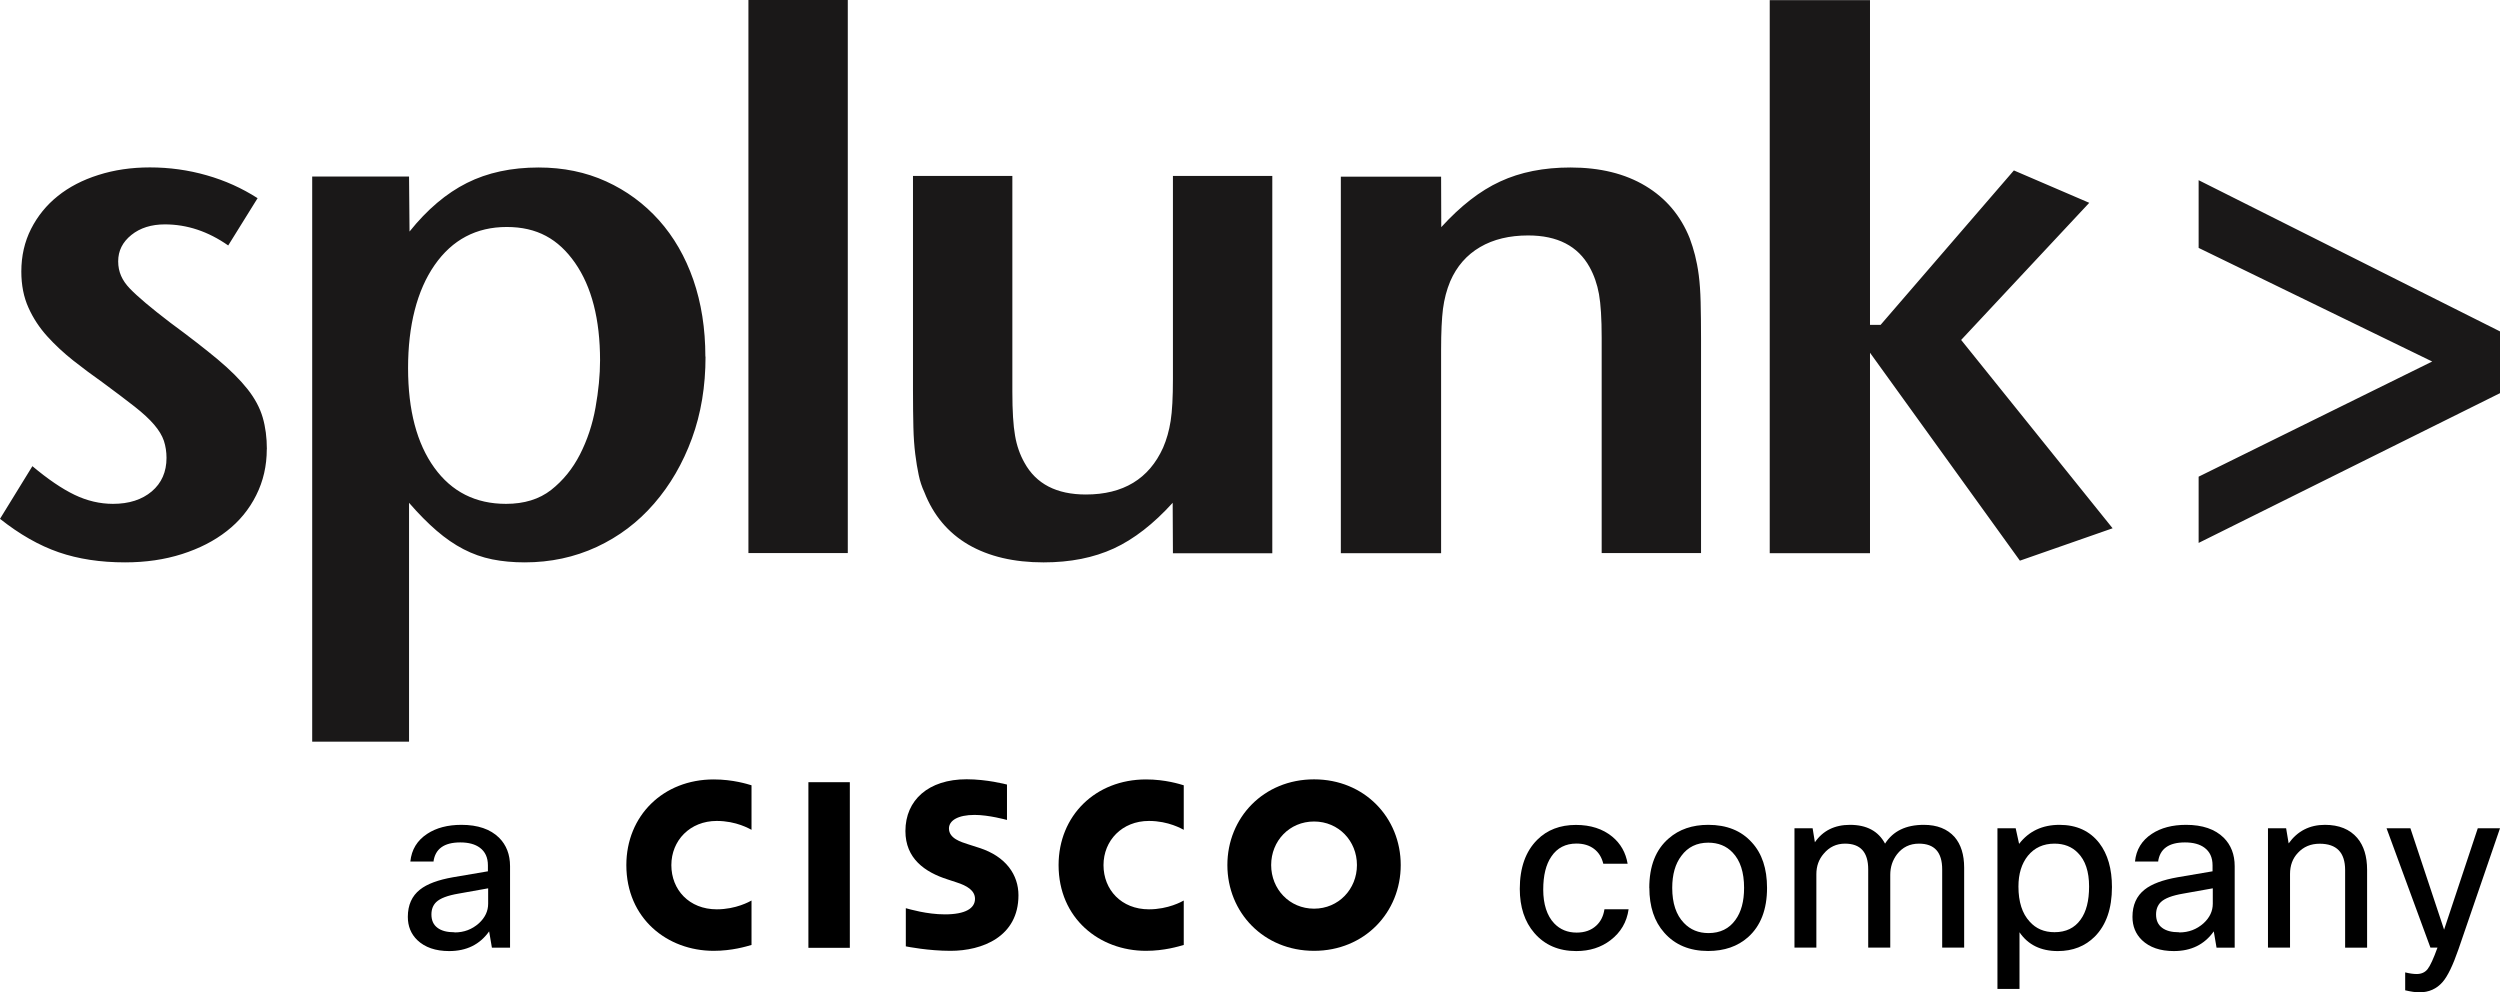 <svg xmlns="http://www.w3.org/2000/svg" id="Layer_1" data-name="Layer 1" width="307.18" height="121.93" viewBox="0 0 307.18 121.93"><defs><style>      .cls-1 {        fill: #000;      }      .cls-1, .cls-2 {        stroke-width: 0px;      }      .cls-2 {        fill: #1a1818;      }    </style></defs><path class="cls-2" d="M32.78,55.19c0,2.04-.43,3.93-1.3,5.66-.86,1.73-2.07,3.2-3.61,4.4-1.54,1.21-3.38,2.15-5.51,2.83-2.13.68-4.46,1.02-6.99,1.02-3.03,0-5.74-.41-8.15-1.24-2.41-.83-4.81-2.2-7.22-4.11l3.98-6.47c1.91,1.6,3.64,2.78,5.18,3.52s3.12,1.11,4.72,1.11c1.97,0,3.56-.51,4.77-1.53,1.2-1.02,1.81-2.39,1.81-4.12,0-.74-.11-1.44-.32-2.09-.22-.65-.62-1.31-1.2-1.99-.58-.68-1.38-1.42-2.4-2.22s-2.33-1.79-3.93-2.97c-1.23-.87-2.43-1.76-3.61-2.69-1.17-.93-2.24-1.92-3.19-2.97-.95-1.05-1.73-2.22-2.31-3.52-.59-1.3-.88-2.78-.88-4.45,0-1.91.4-3.66,1.2-5.24.8-1.57,1.89-2.92,3.28-4.03,1.38-1.11,3.05-1.98,4.99-2.59,1.94-.62,4.05-.93,6.32-.93,2.4,0,4.73.32,6.99.97,2.25.64,4.33,1.58,6.25,2.81l-3.61,5.81c-2.47-1.73-5.06-2.59-7.78-2.59-1.66,0-3.04.43-4.12,1.3-1.08.87-1.62,1.94-1.62,3.24s.48,2.35,1.43,3.34,2.6,2.38,4.94,4.17c2.35,1.73,4.31,3.25,5.86,4.54,1.55,1.3,2.77,2.52,3.67,3.66.9,1.14,1.52,2.31,1.86,3.48.34,1.17.51,2.47.51,3.89M73.73,44.29c0,1.79-.19,3.73-.56,5.8-.37,2.07-1.01,3.99-1.91,5.75s-2.08,3.21-3.54,4.36c-1.46,1.14-3.31,1.71-5.55,1.71-3.73,0-6.67-1.48-8.81-4.45-2.14-2.97-3.22-7.04-3.22-12.24s1.09-9.53,3.26-12.65c2.17-3.12,5.13-4.68,8.86-4.68s6.34,1.47,8.39,4.4c2.05,2.94,3.08,6.94,3.08,12M86.67,43.82c0-3.46-.5-6.6-1.48-9.44-.99-2.84-2.4-5.28-4.22-7.32-1.83-2.04-3.99-3.63-6.49-4.77s-5.27-1.71-8.3-1.71c-3.34,0-6.28.63-8.81,1.9s-4.88,3.26-7.05,5.97l-.06-6.76h-11.9v69.44h11.9v-29.35c1.18,1.36,2.31,2.5,3.39,3.43s2.18,1.69,3.3,2.27c1.12.58,2.29,1,3.53,1.25s2.57.37,4,.37c3.16,0,6.1-.63,8.83-1.89,2.73-1.27,5.08-3.04,7.06-5.33,1.98-2.28,3.53-4.95,4.65-8.01,1.12-3.06,1.67-6.41,1.67-10.05M91.96,67.96h12.21V0h-12.21v67.95h0ZM156.33,67.98V21.62h-12.21v24.95c0,2.23-.09,3.94-.28,5.15s-.5,2.3-.93,3.29c-1.73,3.83-4.9,5.75-9.49,5.75-3.6,0-6.11-1.3-7.54-3.9-.56-.99-.95-2.1-1.16-3.34-.22-1.24-.33-3.03-.33-5.38v-26.52h-12.21v26.34c0,1.79.02,3.31.05,4.55.03,1.24.11,2.33.23,3.29s.26,1.81.42,2.55c.15.74.38,1.45.7,2.13,1.11,2.84,2.92,4.99,5.42,6.45,2.51,1.45,5.58,2.17,9.23,2.17,3.28,0,6.15-.57,8.63-1.71,2.47-1.14,4.88-3.02,7.23-5.61l.03,6.2h12.21ZM209.01,67.96v-26.28c0-1.79-.02-3.32-.05-4.58-.03-1.26-.11-2.36-.23-3.29-.12-.92-.28-1.74-.46-2.45-.18-.71-.4-1.4-.65-2.08-1.11-2.78-2.92-4.92-5.43-6.43-2.51-1.51-5.58-2.27-9.23-2.27-3.28,0-6.15.57-8.63,1.72-2.48,1.14-4.88,3.02-7.24,5.61l-.02-6.2h-12.32v46.26h12.32v-24.98c0-2.16.08-3.84.23-5.04.16-1.2.45-2.33.89-3.38.8-1.85,2.03-3.25,3.67-4.21s3.61-1.43,5.91-1.43c3.6,0,6.11,1.3,7.54,3.88.55.99.94,2.1,1.16,3.33.22,1.23.33,3.02.33,5.36v26.46s12.21,0,12.21,0ZM259.58,64.91l-18.61-23.14,15.74-16.85-9.26-3.98-16.38,18.98h-1.3V.02h-12.32v67.95h12.32v-24.63l18.42,25.55,11.39-3.98ZM307.18,48.3v-7.58l-37.03-18.58v8.32l28.7,13.96-28.7,14.15v8.14l37.03-18.4h0Z"></path><g><g><path class="cls-1" d="M53.29,105.86h-2.87c.15-1.47.84-2.6,2.08-3.41,1.11-.73,2.51-1.1,4.2-1.1,2.01,0,3.55.53,4.62,1.58.9.9,1.35,2.07,1.35,3.5v10.01h-2.23l-.34-2c-1.15,1.62-2.78,2.42-4.91,2.42-1.67,0-2.98-.45-3.92-1.35-.77-.75-1.16-1.7-1.16-2.85,0-1.45.5-2.57,1.49-3.35.88-.7,2.24-1.2,4.06-1.52l4.29-.73v-.73c0-.96-.33-1.68-.99-2.17-.58-.43-1.38-.65-2.4-.65-1.99,0-3.09.79-3.3,2.37l.03-.02ZM55.86,114.57c1.15,0,2.14-.37,2.99-1.13.75-.69,1.13-1.49,1.13-2.4v-1.89l-3.64.65c-1.34.23-2.25.57-2.74,1.04-.39.38-.59.88-.59,1.52,0,.72.24,1.26.73,1.63.49.38,1.19.56,2.11.56v.02Z"></path><g><rect class="cls-1" x="99.33" y="96.11" width="5.09" height="20.35"></rect><path class="cls-1" d="M130.07,106.29c0,6.56,5.02,10.54,10.74,10.54,2.26,0,4-.54,4.64-.72v-5.46c-.22.12-1.89,1.08-4.28,1.08-3.39,0-5.58-2.41-5.58-5.43s2.28-5.43,5.58-5.43c2.43,0,4.07.99,4.28,1.09v-5.47c-.48-.14-2.25-.72-4.64-.72-6.2,0-10.74,4.45-10.74,10.53h0Z"></path><path class="cls-1" d="M76.96,106.29c0,6.56,5.02,10.54,10.73,10.54,2.28,0,4.01-.54,4.65-.72v-5.46c-.23.12-1.89,1.08-4.27,1.08-3.4,0-5.58-2.41-5.58-5.43s2.28-5.43,5.58-5.43c2.43,0,4.06.99,4.27,1.09v-5.47c-.48-.14-2.25-.72-4.65-.72-6.19,0-10.73,4.45-10.73,10.53h0Z"></path><path class="cls-1" d="M161.46,95.76c-6.2,0-10.65,4.71-10.65,10.53s4.45,10.54,10.65,10.54,10.65-4.72,10.65-10.54-4.45-10.53-10.65-10.53ZM161.46,111.65c-3.02,0-5.27-2.4-5.27-5.36s2.24-5.35,5.27-5.35,5.27,2.4,5.27,5.35-2.25,5.36-5.27,5.36Z"></path><path class="cls-1" d="M120.33,104.18l-1.4-.45c-.83-.27-2.33-.7-2.33-1.93,0-.98,1.1-1.67,3.15-1.67,1.75,0,3.9.6,3.98.62v-4.35c-.15-.04-2.48-.65-4.96-.65-4.69,0-7.52,2.56-7.52,6.36,0,3.37,2.37,5.05,5.2,5.95.32.11.78.25,1.09.36,1.26.4,2.26.99,2.26,2.02,0,1.16-1.16,1.91-3.7,1.91-2.22,0-4.36-.64-4.8-.76v4.69c.25.05,2.79.55,5.49.55,3.89,0,8.35-1.72,8.35-6.83,0-2.48-1.51-4.76-4.81-5.82h0Z"></path></g></g><g><path class="cls-1" d="M197.15,111.72h2.96c-.22,1.58-.97,2.85-2.23,3.81-1.15.88-2.55,1.33-4.2,1.33-2.16,0-3.88-.74-5.16-2.23-1.18-1.37-1.78-3.18-1.78-5.41,0-2.59.71-4.6,2.14-6.03,1.22-1.22,2.81-1.83,4.76-1.83,1.8,0,3.29.48,4.46,1.44,1.03.85,1.66,1.96,1.89,3.33h-2.99c-.19-.79-.57-1.4-1.14-1.83-.57-.43-1.29-.65-2.16-.65-1.33,0-2.36.53-3.07,1.58-.68.98-1.01,2.34-1.01,4.09s.45,3.2,1.35,4.14c.72.75,1.63,1.13,2.76,1.13.98,0,1.78-.28,2.4-.85.54-.49.88-1.16,1.01-2v-.02Z"></path><path class="cls-1" d="M202.65,109.1c0-2.69.8-4.72,2.4-6.09,1.28-1.11,2.89-1.66,4.85-1.66,2.27,0,4.06.72,5.36,2.17,1.24,1.35,1.86,3.21,1.86,5.58,0,2.65-.78,4.67-2.34,6.06-1.28,1.13-2.91,1.69-4.9,1.69-2.27,0-4.07-.75-5.39-2.25-1.22-1.37-1.83-3.21-1.83-5.5h0ZM205.47,109.1c0,1.88.48,3.32,1.44,4.31.79.83,1.8,1.24,3.02,1.24,1.43,0,2.53-.54,3.3-1.61.72-.98,1.07-2.29,1.07-3.95,0-1.92-.47-3.36-1.41-4.34-.77-.81-1.77-1.21-2.99-1.21-1.41,0-2.51.54-3.3,1.61-.75.98-1.13,2.29-1.13,3.95Z"></path><path class="cls-1" d="M223.2,116.43h-2.71v-14.66h2.23l.28,1.72c.99-1.43,2.43-2.14,4.31-2.14,2.05,0,3.49.77,4.31,2.31.98-1.54,2.56-2.31,4.76-2.31,1.64,0,2.89.5,3.78,1.49.79.92,1.18,2.18,1.18,3.78v9.81h-2.7v-9.61c0-2.11-.95-3.16-2.85-3.16-1.13,0-2.03.44-2.71,1.32-.54.72-.82,1.55-.82,2.51v8.94h-2.71v-9.61c0-2.11-.95-3.16-2.85-3.16-1.05,0-1.93.41-2.62,1.24-.6.69-.9,1.53-.9,2.51v9.02h.02Z"></path><path class="cls-1" d="M245.44,101.77h2.23l.42,1.92c1.2-1.56,2.86-2.34,4.96-2.34s3.74.75,4.9,2.25c1.03,1.35,1.55,3.15,1.55,5.39,0,2.65-.71,4.68-2.11,6.09-1.18,1.18-2.7,1.78-4.54,1.78-2.09,0-3.66-.77-4.71-2.31v6.96h-2.71v-19.73h0ZM256.69,108.93c0-1.84-.46-3.22-1.38-4.14-.73-.75-1.69-1.13-2.87-1.13-1.37,0-2.46.5-3.27,1.49-.77.96-1.16,2.22-1.16,3.78,0,1.88.46,3.32,1.38,4.31.77.87,1.79,1.3,3.05,1.3,1.41,0,2.48-.52,3.21-1.55.7-.96,1.04-2.31,1.04-4.06Z"></path><path class="cls-1" d="M265.2,105.86h-2.87c.15-1.47.84-2.6,2.08-3.41,1.11-.73,2.51-1.1,4.2-1.1,2.01,0,3.55.53,4.62,1.58.9.9,1.35,2.07,1.35,3.5v10.01h-2.23l-.34-2c-1.15,1.62-2.78,2.42-4.91,2.42-1.67,0-2.98-.45-3.92-1.35-.77-.75-1.16-1.7-1.16-2.85,0-1.45.5-2.57,1.49-3.35.88-.7,2.24-1.2,4.06-1.52l4.29-.73v-.73c0-.96-.33-1.68-.99-2.17-.58-.43-1.38-.65-2.4-.65-1.99,0-3.09.79-3.3,2.37l.03-.02ZM267.77,114.57c1.15,0,2.14-.37,2.99-1.13.75-.69,1.13-1.49,1.13-2.4v-1.89l-3.64.65c-1.34.23-2.25.57-2.74,1.04-.39.38-.59.88-.59,1.52,0,.72.24,1.26.73,1.63.49.38,1.19.56,2.11.56v.02Z"></path><path class="cls-1" d="M281.38,116.43h-2.71v-14.66h2.23l.31,1.86c1.09-1.52,2.58-2.28,4.46-2.28,1.73,0,3.05.54,3.97,1.61.81.96,1.21,2.26,1.21,3.92v9.56h-2.7v-9.53c0-2.16-1.04-3.24-3.13-3.24-1.09,0-1.98.37-2.68,1.13-.64.68-.96,1.54-.96,2.59v9.05h0Z"></path><path class="cls-1" d="M307.18,101.77l-5.1,14.86c-.68,1.97-1.33,3.32-1.95,4.03-.73.84-1.68,1.27-2.85,1.27-.49,0-1.07-.09-1.75-.25v-2.2c.53.13.99.2,1.41.2.58,0,1.03-.2,1.35-.61s.72-1.28,1.21-2.64h-.87l-5.39-14.66h2.93l4.14,12.46,4.14-12.46h2.73Z"></path></g></g></svg>